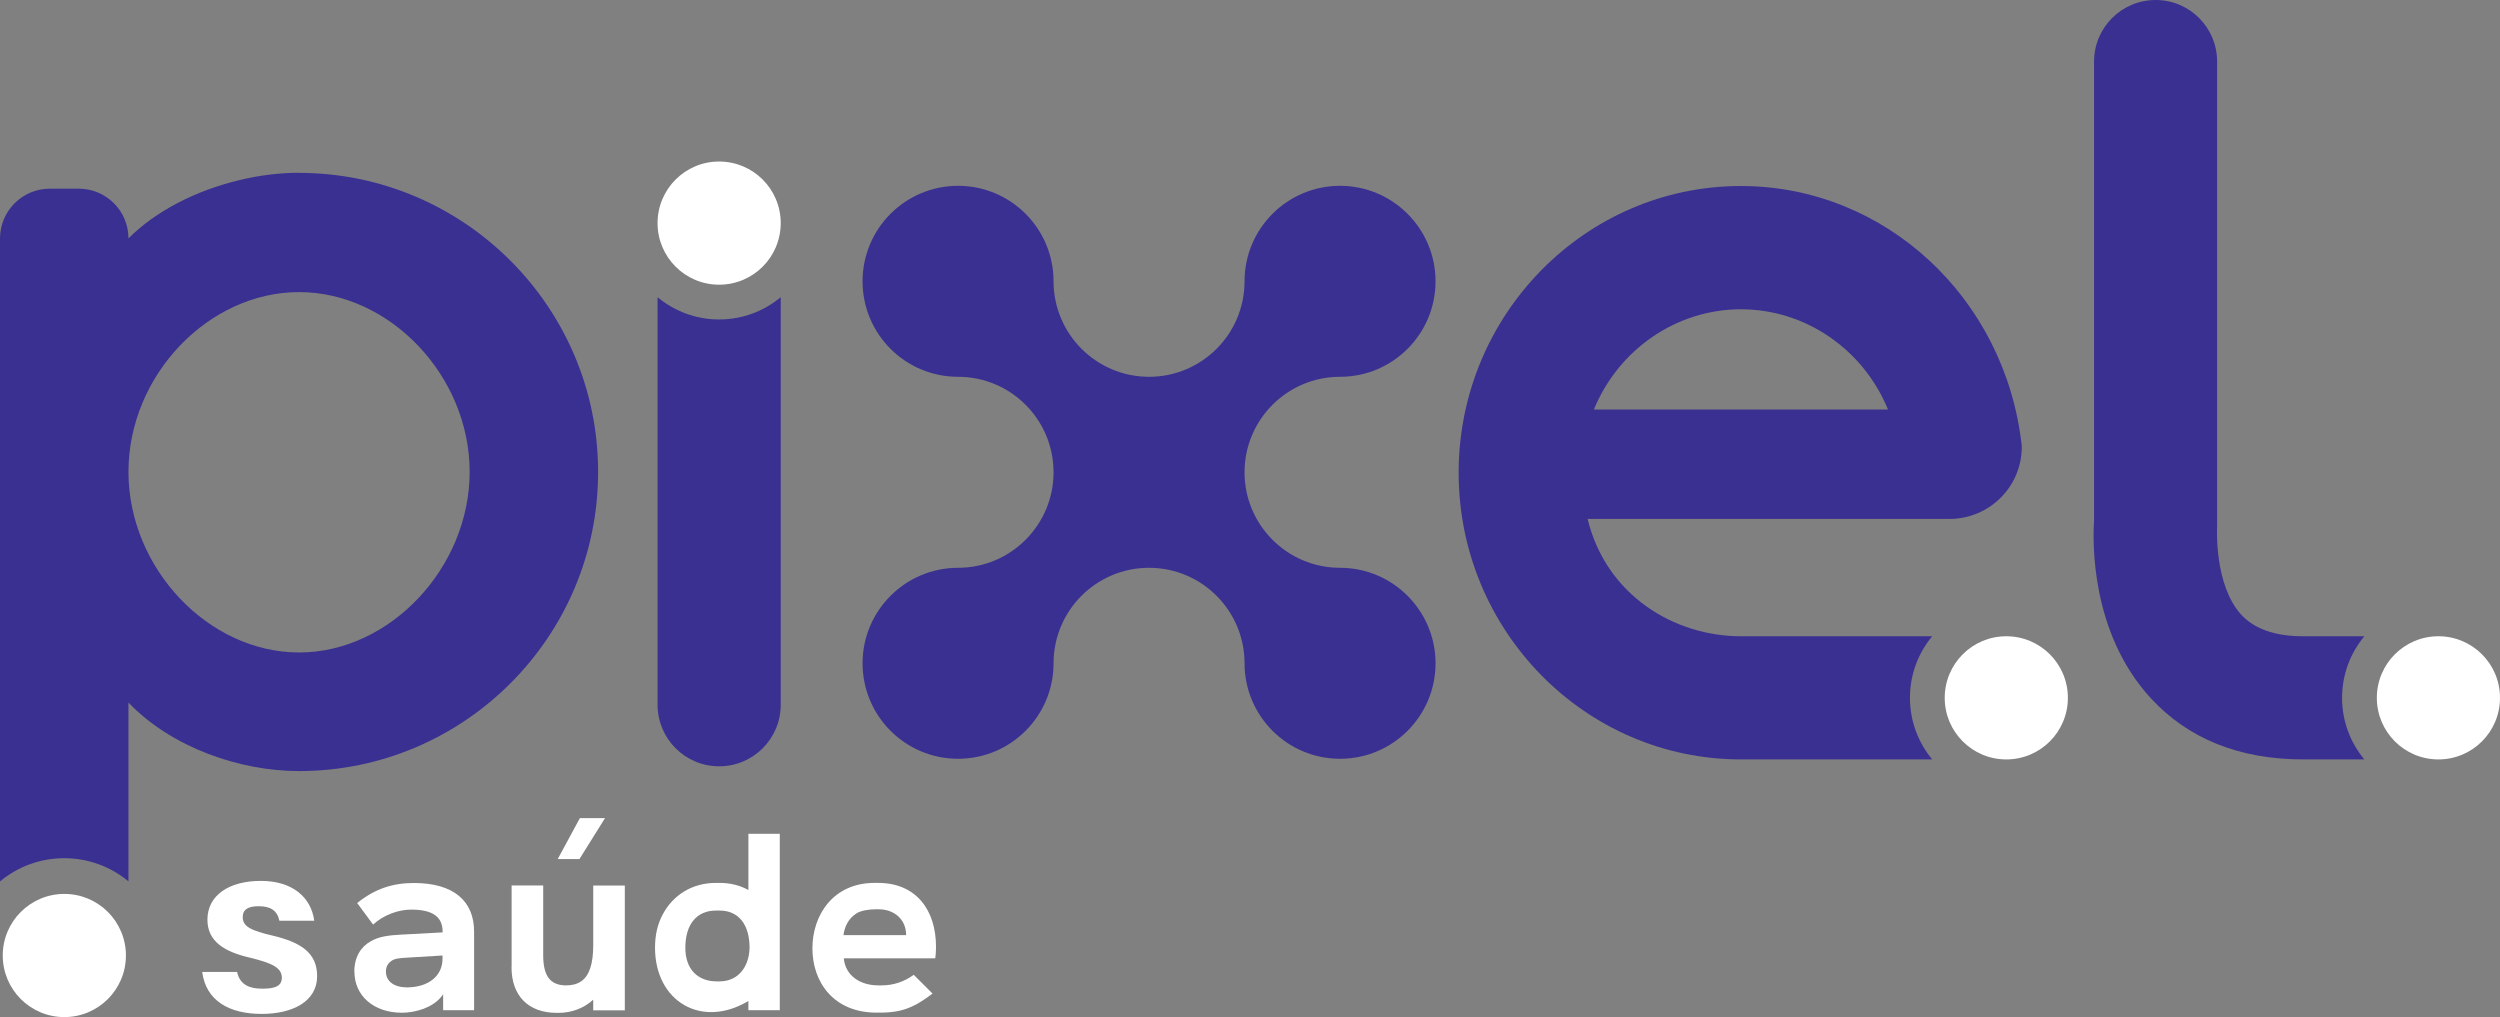 <svg xmlns="http://www.w3.org/2000/svg" id="uuid-0f1cea51-049c-403f-b43d-bfd68417809e" viewBox="0 0 235.87 95.96"><rect x="0" y="0" width="235.87" height="95.96" fill="#808080" stroke="none"/><g id="uuid-2e1bd6fb-3ab5-4aea-abcc-14f0084be35e"><path d="M126.43,53.57h0c-4.98,0-9.01-4.04-9.01-9.01s4.03-9.01,9.01-9.01,9.01-4.04,9.01-9.01-4.04-9.01-9.01-9.01-9.01,4.03-9.01,9.01-4.04,9.01-9.01,9.01-9.01-4.04-9.01-9.01h0c0-4.98-4.04-9.01-9.01-9.01s-9.01,4.03-9.01,9.01,4.03,9.01,9.01,9.01,9.01,4.04,9.01,9.01-4.04,9.01-9.01,9.01-9.01,4.04-9.01,9.01,4.03,9.01,9.01,9.01,9.01-4.04,9.01-9.01h0c0-4.98,4.04-9.01,9.01-9.01s9.01,4.04,9.01,9.01,4.03,9.01,9.01,9.01,9.01-4.04,9.01-9.01-4.04-9.01-9.01-9.01" style="fill:#3a3091;"></path><path d="M164.25,60.03h0c-6.27,0-12.71-3.85-14.46-11.07h34.14c3.78,0,6.85-3.07,6.82-6.85,0-.02,0-.03,0-.03-1.53-13.99-12.92-24.53-26.5-24.53-14.68,0-26.63,12.14-26.63,27.05s11.95,27.05,26.63,27.05h18.05c-1.31-1.58-2.1-3.6-2.1-5.81s.79-4.24,2.1-5.81h-18.05ZM164.25,29.18c6.11,0,11.56,3.8,13.88,9.46h-27.75c2.32-5.66,7.77-9.46,13.88-9.46" style="fill:#3a3091;"></path><path d="M189.29,60.03c-3.21,0-5.81,2.6-5.81,5.81s2.6,5.81,5.81,5.81,5.81-2.6,5.81-5.81-2.6-5.81-5.81-5.81" style="fill:#fff;"></path><path d="M217.16,60.03c-2.56-.02-4.47-.71-5.69-2.02-2.59-2.82-2.29-8.24-2.29-8.3V5.81c0-3.21-2.59-5.81-5.8-5.81s-5.81,2.6-5.81,5.81v43.32c-.12,1.83-.38,10.5,5.34,16.73,3.53,3.84,8.37,5.79,14.39,5.79h5.77c-1.31-1.58-2.1-3.6-2.1-5.81s.79-4.23,2.1-5.81h-5.91Z" style="fill:#3a3091;"></path><path d="M230.06,60.03c-3.21,0-5.81,2.6-5.81,5.81s2.6,5.81,5.81,5.81,5.81-2.6,5.81-5.81-2.6-5.81-5.81-5.81" style="fill:#fff;"></path><path d="M11.88,90.15c0-3.21-2.6-5.81-5.81-5.81s-5.81,2.6-5.81,5.81,2.6,5.81,5.81,5.81,5.81-2.6,5.81-5.81" style="fill:#fff;"></path><path d="M73.66,21.05c0,3.21-2.6,5.81-5.81,5.81s-5.81-2.6-5.81-5.81,2.6-5.81,5.81-5.81,5.81,2.6,5.81,5.81" style="fill:#fff;"></path><path d="M28.22,16.3c-3.78,0-7.91,1.02-11.36,2.8-1.87.97-3.45,2.1-4.74,3.39,0-2.59-2.1-4.69-4.69-4.69h-2.74C2.1,17.81,0,19.91,0,22.5v60.66c1.64-1.37,3.76-2.19,6.06-2.19s4.42.82,6.06,2.19v-16.87c4.09,4.26,10.54,6.46,16.09,6.46,15.56,0,28.22-12.66,28.22-28.22s-12.66-28.21-28.22-28.22M28.22,61.56c-8.57,0-16.1-7.96-16.1-17.04s7.52-16.96,16.1-16.96,16.09,7.92,16.09,16.96-7.52,17.04-16.09,17.04" style="fill:#3a3091;"></path><path d="M73.66,66.49V28.04c-1.58,1.31-3.6,2.1-5.81,2.1s-4.23-.79-5.81-2.1v38.45c0,3.21,2.6,5.81,5.81,5.81h0c3.21,0,5.81-2.6,5.81-5.81" style="fill:#3a3091;"></path><path d="M19.08,91.7h3.29c.26,1.24,1.22,1.58,2.36,1.58,1.05,0,1.86-.16,1.86-1.03,0-.92-.84-1.37-3.03-1.9-2.36-.55-3.99-1.51-3.99-3.58,0-2.28,2.01-3.66,5.04-3.66s4.75,1.59,5.04,3.76h-3.29c-.21-.99-.86-1.37-1.96-1.37-.98,0-1.5.3-1.5,1.03,0,.9.79,1.27,2.89,1.76,2.6.63,4.13,1.61,4.13,3.81,0,2.39-2.32,3.56-5.23,3.56-3.08,0-5.25-1.25-5.61-3.94" style="fill:#fff;"></path><path d="M33.43,91.68c0-1.37.61-2.35,1.53-2.86.8-.48,1.78-.58,2.89-.64l3.91-.21v-.07c0-1.4-.94-2.08-2.96-2.08-1.24,0-2.61.51-3.6,1.41l-1.5-2.03c1.66-1.34,3.34-1.89,5.35-1.89,3.77,0,5.68,1.72,5.68,4.58v7.42h-2.92v-1.5c-.06.08-.12.17-.19.25-.85,1.04-2.48,1.49-3.69,1.49-2.69,0-4.49-1.62-4.49-3.87M38.34,93.16c2.14,0,3.41-1.12,3.41-2.7v-.31l-3.48.21c-.51.04-1.04.05-1.38.33-.32.23-.48.56-.48.98,0,.89.75,1.48,1.93,1.48" style="fill:#fff;"></path><path d="M48.27,91.23v-7.69h2.98v6.59c0,1.97.68,2.84,2.17,2.84.57,0,1.05-.13,1.42-.39.75-.52,1.13-1.62,1.13-3.4v-5.63h2.98v11.77h-2.98v-1c-.88.8-2.03,1.24-3.27,1.24h-.17c-2.67,0-4.27-1.59-4.27-4.32M54.7,77.19h2.38l-2.41,3.86h-2.05l2.09-3.86Z" style="fill:#fff;"></path><path d="M61.8,89.41c0-1.19.24-2.24.74-3.16.98-1.83,2.79-2.95,5-2.95h.36c1,0,1.91.23,2.71.67v-5.3h2.96v16.64h-2.96v-.87c-4.42,2.65-8.81.04-8.81-5.02M67.63,92.59h.27c1.65,0,2.77-1.25,2.82-3.17,0-2.23-1.07-3.51-2.82-3.51h-.36c-1.79,0-2.88,1.28-2.88,3.51,0,2.04,1.18,3.17,2.96,3.17" style="fill:#fff;"></path><path d="M86.4,94.78c-.99.54-1.99.76-3.37.76h-.33c-4.06,0-6.05-2.89-6.05-6.06s1.98-6.18,5.86-6.18h.33c3.63,0,5.47,2.6,5.47,6.02,0,.23-.01.66-.07,1.1h-8.63c.16,1.68,1.6,2.55,3.26,2.55h.33c1.09,0,2.15-.36,3.01-1l1.77,1.77c-.56.43-1.09.78-1.58,1.05M85.49,88.22v-.02c0-1.42-1.09-2.41-2.58-2.41h-.33c-.58,0-1.34.12-1.73.36-.8.48-1.17,1.28-1.27,2.08h5.91Z" style="fill:#fff;"></path></g></svg>